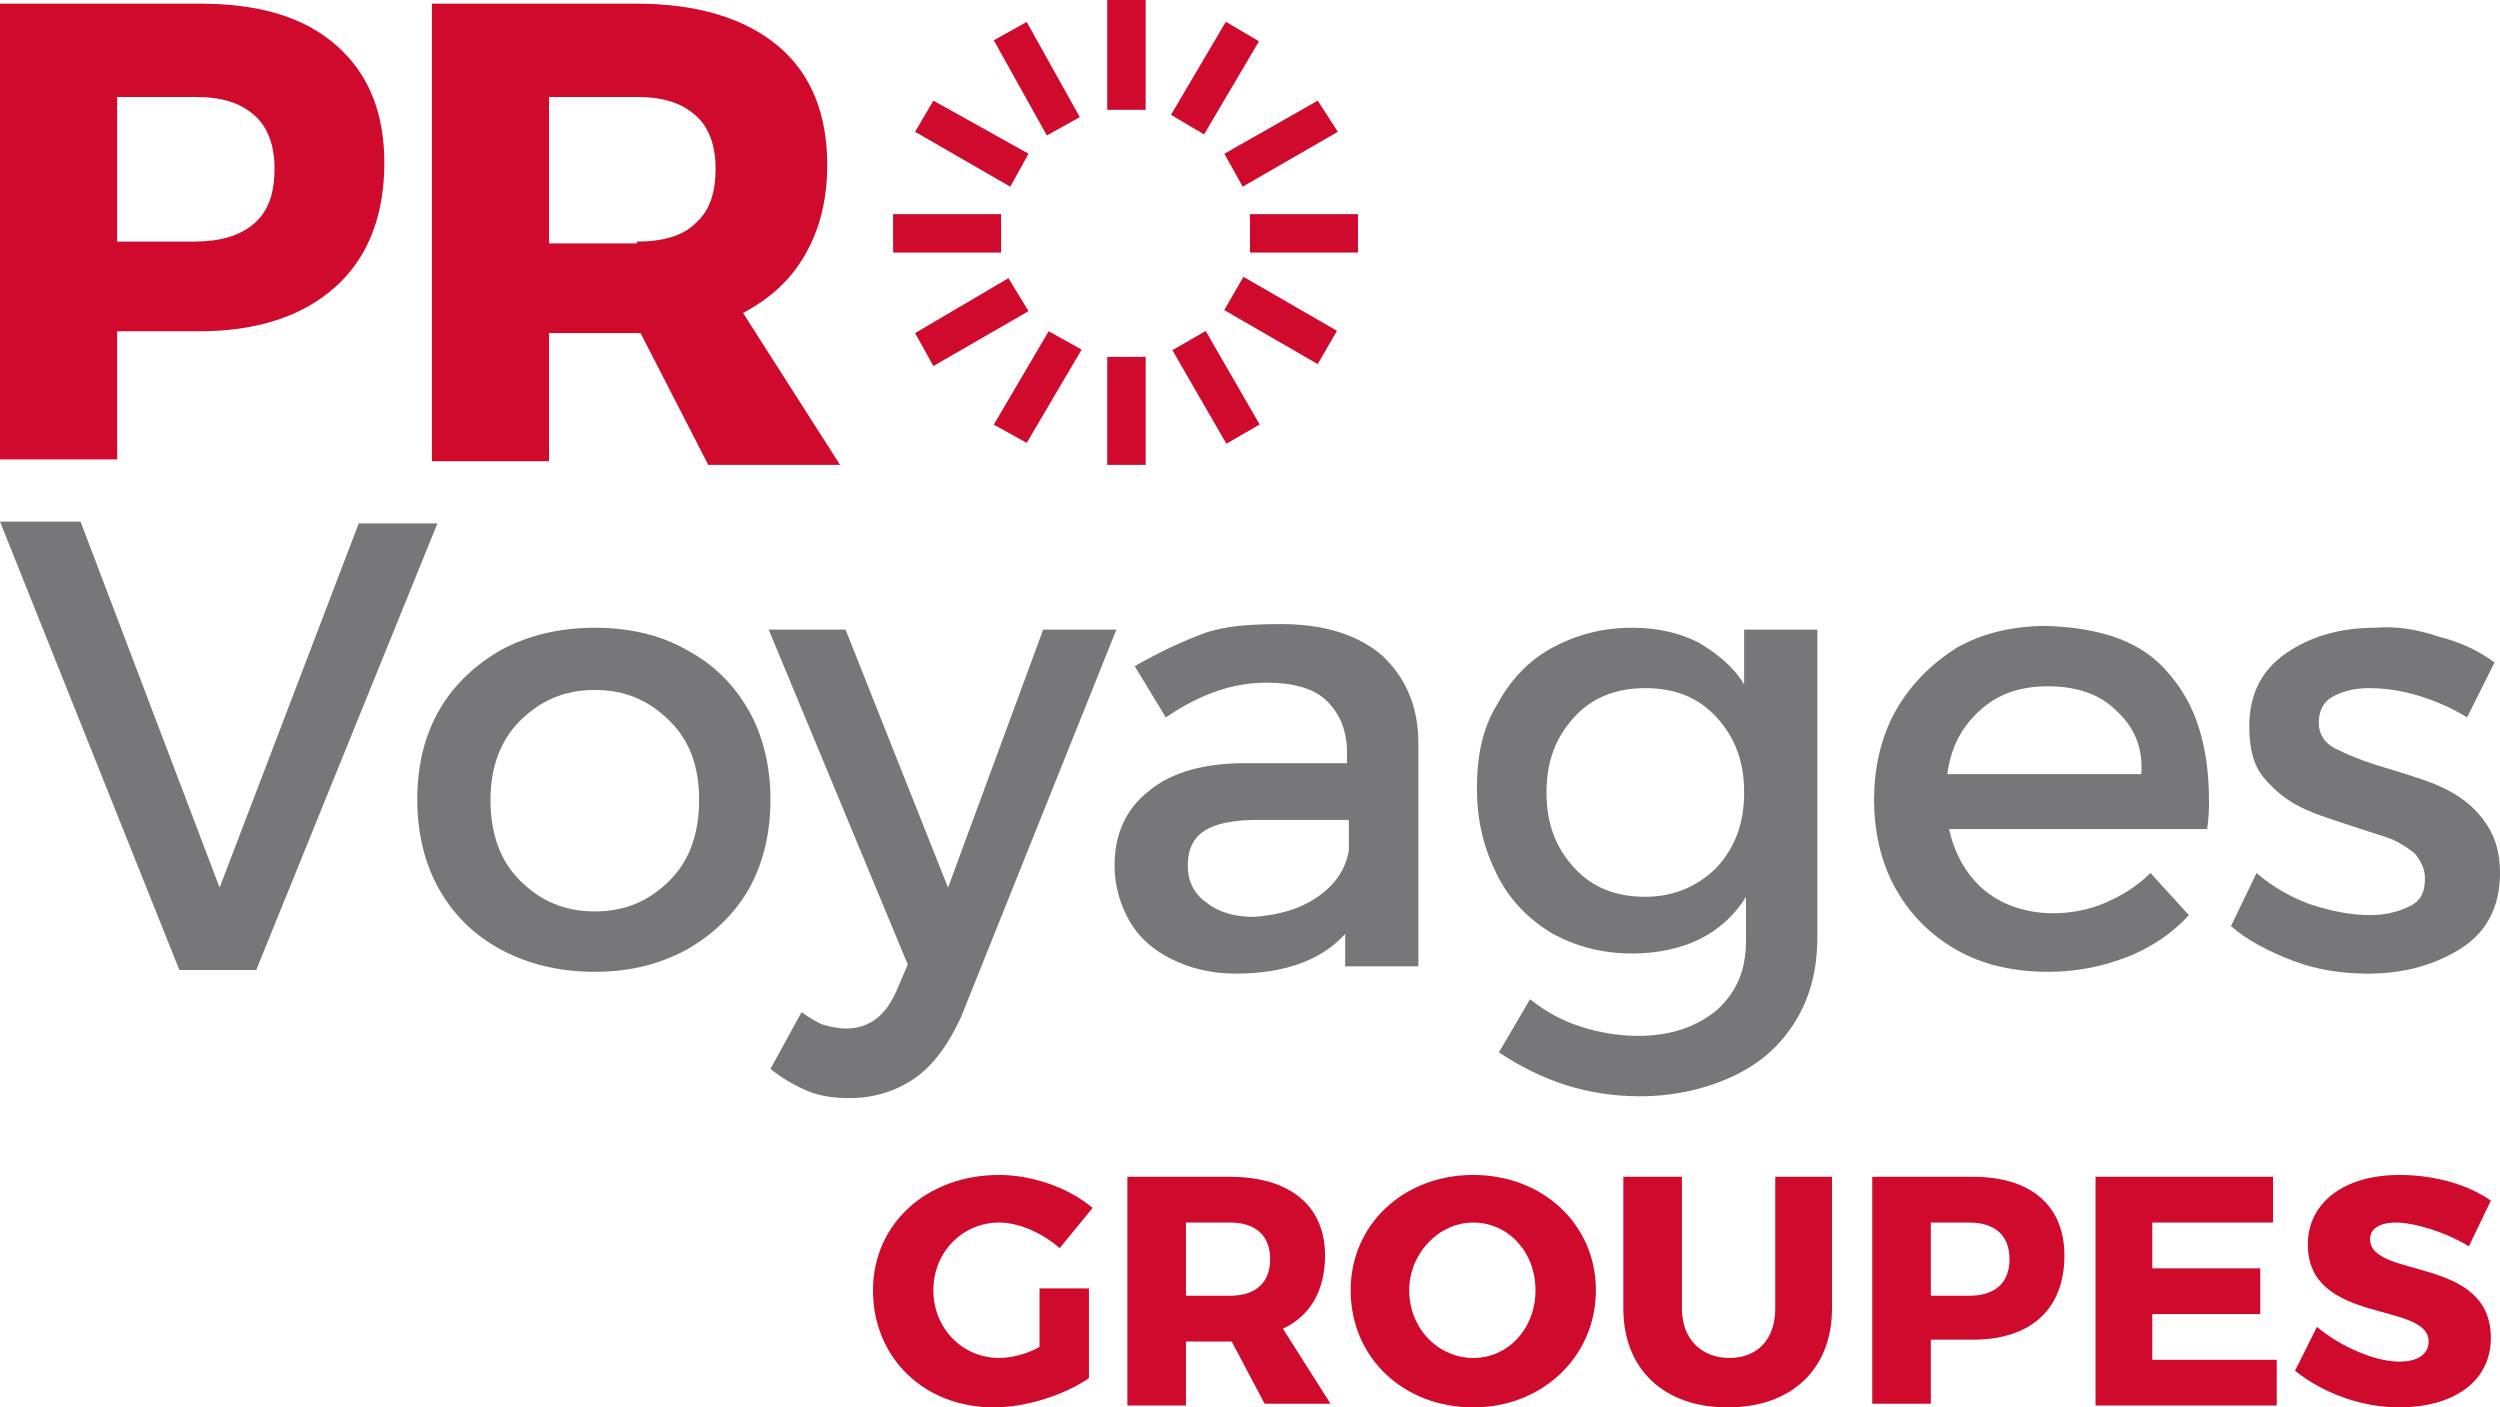 <?xml version="1.0" encoding="utf-8"?>
<!-- Generator: Adobe Illustrator 21.1.0, SVG Export Plug-In . SVG Version: 6.00 Build 0)  -->
<svg version="1.1" id="Layer_1" xmlns="http://www.w3.org/2000/svg" xmlns:xlink="http://www.w3.org/1999/xlink" x="0px" y="0px"
	 viewBox="0 0 136.6 76.9" style="enable-background:new 0 0 136.6 76.9;" xml:space="preserve">
<style type="text/css">
	.st0{fill:#CF0A2C;}
	.st1{fill:#77777A;}
</style>
<g>
	<title>Recurso 1</title>
	<g>
		<g>
			<g>
				<g>
					<path class="st0" d="M18.4,2.5C20.1,4,21,6.1,21,8.9c0,2.9-0.9,5.2-2.7,6.8c-1.8,1.6-4.3,2.4-7.4,2.4H6.4v7H0V0.2h10.9
						C14.1,0.2,16.6,0.9,18.4,2.5z M6.4,13.2h4.2c1.4,0,2.5-0.3,3.3-1c0.8-0.7,1.1-1.7,1.1-3c0-1.3-0.4-2.3-1.1-2.9
						c-0.8-0.7-1.8-1-3.2-1H6.4V13.2z"/>
				</g>
				<g>
					<path class="st0" d="M35,18.2h-0.2H30v7h-6.4V0.2h11.2c3.3,0,5.9,0.8,7.7,2.3c1.8,1.5,2.7,3.7,2.7,6.5c0,1.9-0.4,3.5-1.2,4.9
						c-0.8,1.4-1.9,2.4-3.4,3.2l5.3,8.3h-7.2L35,18.2z M34.8,13.2c1.4,0,2.5-0.3,3.2-1c0.8-0.7,1.1-1.7,1.1-3c0-1.3-0.4-2.3-1.1-2.9
						c-0.8-0.7-1.8-1-3.2-1H30v8H34.8z"/>
				</g>
			</g>
		</g>
		<g>
			<g>
				<path class="st1" d="M9.8,53L0,28.5h4.4L12,48.5l7.6-19.9h4.3L14,53H9.8z"/>
			</g>
			<g>
				<path class="st1" d="M37.5,35.5c1.5,0.8,2.6,1.9,3.4,3.3s1.2,3.1,1.2,4.9c0,1.8-0.4,3.5-1.2,4.9c-0.8,1.4-2,2.5-3.4,3.3
					c-1.5,0.8-3.1,1.2-5,1.2c-1.9,0-3.6-0.4-5.1-1.2c-1.5-0.8-2.6-1.9-3.4-3.3c-0.8-1.4-1.2-3.1-1.2-4.9c0-1.9,0.4-3.5,1.2-4.9
					c0.8-1.4,2-2.5,3.4-3.3c1.5-0.8,3.2-1.2,5.1-1.2C34.4,34.3,36.1,34.7,37.5,35.5z M28.4,39.4c-1.1,1.1-1.6,2.6-1.6,4.3
					c0,1.8,0.5,3.3,1.6,4.4c1.1,1.1,2.4,1.7,4.1,1.7c1.7,0,3-0.6,4.1-1.7s1.6-2.6,1.6-4.4c0-1.8-0.5-3.2-1.6-4.3s-2.4-1.7-4.1-1.7
					C30.8,37.7,29.5,38.3,28.4,39.4z"/>
			</g>
			<g>
				<path class="st1" d="M50,58.9c-1,0.7-2.2,1.1-3.6,1.1c-0.8,0-1.6-0.1-2.3-0.4s-1.4-0.7-2-1.2l1.7-3.1c0.4,0.3,0.9,0.6,1.2,0.7
					c0.4,0.1,0.8,0.2,1.2,0.2c1.3,0,2.2-0.7,2.8-2.1l0.6-1.4L42,34.4h4.2l5.6,14.1l5.2-14.1h4l-8.5,21.2C51.8,57.1,51,58.2,50,58.9z
					"/>
			</g>
			<g>
				<path class="st1" d="M73.7,50.8c-1.3,1.6-3.4,2.4-6.2,2.4c-1.3,0-2.5-0.3-3.5-0.8c-1-0.5-1.8-1.2-2.3-2.1
					c-0.5-0.9-0.8-1.9-0.8-3c0-1.7,0.6-3.1,1.9-4.1c1.2-1,3-1.5,5.2-1.5h5.6v-0.6c0-1.2-0.4-2.1-1.1-2.8s-1.9-1-3.3-1
					c-1.8,0-3.6,0.6-5.5,1.9l-1.7-2.8c1.4-0.8,2.7-1.4,3.8-1.8c1.1-0.4,2.5-0.5,4.2-0.5c2.4,0,4.2,0.6,5.5,1.7c1.3,1.2,2,2.8,2,4.8
					l0,12.2h-4V50.8z M72,49c1-0.7,1.5-1.5,1.7-2.5v-1.7h-5c-1.3,0-2.3,0.2-2.9,0.6c-0.6,0.4-0.9,1-0.9,1.9c0,0.8,0.3,1.5,1,2
					c0.6,0.5,1.5,0.8,2.6,0.8C69.8,50,71,49.7,72,49z"/>
			</g>
			<g>
				<path class="st1" d="M99.3,51.2c0,1.8-0.4,3.3-1.2,4.6c-0.8,1.3-1.9,2.3-3.4,3c-1.5,0.7-3.2,1.1-5.1,1.1c-2.8,0-5.3-0.8-7.7-2.4
					l1.7-2.9c0.9,0.7,1.8,1.2,2.8,1.5c0.9,0.3,2,0.5,3.1,0.5c1.8,0,3.2-0.5,4.3-1.4c1.1-1,1.6-2.2,1.6-3.8V49
					c-0.6,1-1.5,1.8-2.5,2.3c-1,0.5-2.3,0.8-3.7,0.8c-1.7,0-3.1-0.4-4.4-1.1c-1.3-0.8-2.3-1.8-3-3.2c-0.7-1.4-1.1-2.9-1.1-4.7
					c0-1.8,0.3-3.3,1.1-4.6c0.7-1.3,1.7-2.4,3-3.1c1.3-0.7,2.7-1.1,4.4-1.1c1.4,0,2.6,0.3,3.6,0.8c1,0.6,1.9,1.3,2.5,2.3v-3h4V51.2z
					 M93.8,47.4c1-1.1,1.5-2.4,1.5-4.1c0-1.7-0.5-3-1.5-4.1c-1-1.1-2.3-1.6-3.9-1.6c-1.6,0-2.9,0.5-3.9,1.6c-1,1.1-1.5,2.4-1.5,4.1
					c0,1.7,0.5,3,1.5,4.1c1,1.1,2.3,1.6,3.9,1.6C91.5,49,92.8,48.4,93.8,47.4z"/>
			</g>
			<g>
				<path class="st1" d="M118.5,36.8c1.5,1.7,2.2,4,2.2,7c0,0.3,0,0.8-0.1,1.5h-14.1c0.3,1.4,1,2.6,2,3.4c1,0.8,2.3,1.2,3.7,1.2
					c1,0,2-0.2,2.9-0.6s1.7-0.9,2.4-1.6l2.1,2.3c-0.9,1-2.1,1.8-3.4,2.3c-1.3,0.5-2.7,0.8-4.3,0.8c-1.9,0-3.6-0.4-5-1.2
					c-1.4-0.8-2.5-1.9-3.3-3.3s-1.2-3.1-1.2-4.9c0-1.8,0.4-3.5,1.2-4.9s1.9-2.5,3.3-3.4c1.4-0.8,3.1-1.2,4.9-1.2
					C114.9,34.3,117.1,35.1,118.5,36.8z M115.6,38.8c-0.9-0.9-2.2-1.3-3.7-1.3c-1.5,0-2.7,0.4-3.7,1.3c-1,0.9-1.6,2-1.8,3.5h10.6
					C117.1,40.8,116.6,39.7,115.6,38.8z"/>
			</g>
			<g>
				<path class="st1" d="M133.3,34.8c1.2,0.3,2.2,0.8,3,1.4l-1.5,3c-0.8-0.5-1.7-0.9-2.7-1.2s-1.9-0.4-2.7-0.4c-0.8,0-1.5,0.2-2,0.5
					s-0.7,0.8-0.7,1.4s0.3,1.1,0.9,1.4c0.6,0.3,1.5,0.7,2.9,1.1c1.3,0.4,2.3,0.7,3.1,1.1c0.8,0.4,1.5,0.9,2.1,1.7s0.9,1.7,0.9,2.9
					c0,1.8-0.7,3.2-2.1,4.1c-1.4,0.9-3.1,1.4-5.1,1.4c-1.4,0-2.8-0.2-4.1-0.7c-1.3-0.5-2.5-1.1-3.4-1.9l1.4-2.9
					c0.8,0.7,1.8,1.3,2.9,1.7c1.2,0.4,2.3,0.6,3.3,0.6c0.9,0,1.6-0.2,2.2-0.5c0.6-0.3,0.8-0.8,0.8-1.5c0-0.5-0.2-0.9-0.5-1.3
					c-0.3-0.3-0.8-0.6-1.2-0.8c-0.5-0.2-1.2-0.4-2.1-0.7c-1.2-0.4-2.2-0.7-3-1.1c-0.8-0.4-1.4-0.9-2-1.6c-0.6-0.7-0.8-1.7-0.8-2.8
					c0-1.8,0.7-3.1,2-4s2.9-1.4,4.9-1.4C131,34.2,132.1,34.4,133.3,34.8z"/>
			</g>
		</g>
		<g>
			<g>
				<g>
					<rect x="60.5" y="0" class="st0" width="2.1" height="6"/>
				</g>
			</g>
			<g>
				<g>
					
						<rect x="63.4" y="3.2" transform="matrix(0.508 -0.862 0.862 0.508 29.016 59.301)" class="st0" width="5.9" height="2.1"/>
				</g>
			</g>
			<g>
				<g>
					<polygon class="st0" points="67.9,10.2 66.9,8.4 72,5.5 73.1,7.2 					"/>
				</g>
			</g>
			<g>
				<g>
					<rect x="68.3" y="11.7" class="st0" width="5.9" height="2.1"/>
				</g>
			</g>
			<g>
				<g>
					
						<rect x="69" y="14.6" transform="matrix(0.5 -0.866 0.866 0.5 19.748 69.398)" class="st0" width="2.1" height="5.9"/>
				</g>
			</g>
			<g>
				<g>
					
						<rect x="65.4" y="18.2" transform="matrix(0.866 -0.5 0.5 0.866 -1.677 36.073)" class="st0" width="2.1" height="5.9"/>
				</g>
			</g>
			<g>
				<g>
					<rect x="60.5" y="19.5" class="st0" width="2.1" height="5.9"/>
				</g>
			</g>
			<g>
				<g>
					<polygon class="st0" points="56.1,24.2 54.3,23.2 57.3,18.1 59.1,19.1 					"/>
				</g>
			</g>
			<g>
				<g>
					<polygon class="st0" points="51,20 50,18.2 55.1,15.2 56.2,17 					"/>
				</g>
			</g>
			<g>
				<g>
					<rect x="48.8" y="11.7" class="st0" width="5.9" height="2.1"/>
				</g>
			</g>
			<g>
				<g>
					<polygon class="st0" points="55.2,10.2 50,7.2 51,5.5 56.2,8.4 					"/>
				</g>
			</g>
			<g>
				<g>
					<polygon class="st0" points="57.2,7.4 54.3,2.2 56.1,1.2 59,6.4 					"/>
				</g>
			</g>
		</g>
	</g>
	<g>
		<path class="st0" d="M59.5,70.4v4.9c-1.3,0.9-3.4,1.6-5.2,1.6c-3.8,0-6.6-2.7-6.6-6.4c0-3.6,2.9-6.3,6.9-6.3
			c1.8,0,3.8,0.7,5.1,1.8l-1.8,2.2c-0.9-0.8-2.2-1.4-3.3-1.4c-2,0-3.6,1.6-3.6,3.7c0,2.1,1.6,3.7,3.6,3.7c0.6,0,1.5-0.2,2.2-0.6
			v-3.2H59.5z"/>
		<path class="st0" d="M67.3,73.3L67.3,73.3h-2.5v3.5h-3.2V64.3h5.6c3.3,0,5.2,1.6,5.2,4.3c0,1.9-0.8,3.3-2.3,4l2.6,4.1h-3.6
			L67.3,73.3z M67.2,70.8c1.4,0,2.2-0.7,2.2-2c0-1.3-0.8-2-2.2-2h-2.4v4H67.2z"/>
		<path class="st0" d="M87.2,70.5c0,3.6-2.9,6.4-6.7,6.4c-3.8,0-6.7-2.7-6.7-6.4c0-3.6,2.9-6.3,6.7-6.3
			C84.3,64.2,87.2,66.9,87.2,70.5z M77,70.5c0,2.1,1.6,3.7,3.5,3.7c1.9,0,3.4-1.6,3.4-3.7s-1.5-3.7-3.4-3.7S77,68.5,77,70.5z"/>
		<path class="st0" d="M100.1,71.5c0,3.3-2.2,5.4-5.7,5.4c-3.5,0-5.7-2.1-5.7-5.4v-7.2h3.2v7.2c0,1.7,1.1,2.7,2.6,2.7
			c1.5,0,2.5-1,2.5-2.7v-7.2h3.1V71.5z"/>
		<path class="st0" d="M107.8,64.3c3.2,0,5,1.6,5,4.3c0,2.9-1.8,4.6-5,4.6h-2.3v3.5h-3.2V64.3H107.8z M105.5,70.8h2.1
			c1.4,0,2.2-0.7,2.2-2c0-1.3-0.8-2-2.2-2h-2.1V70.8z"/>
		<path class="st0" d="M117.6,66.8v2.5h5.9v2.5h-5.9v2.5h6.8v2.5h-9.9V64.3h9.7v2.5H117.6z"/>
		<path class="st0" d="M136.1,65.6l-1.2,2.5c-1.3-0.8-3-1.3-4-1.3c-0.8,0-1.4,0.3-1.4,0.9c0,2.2,6.6,0.9,6.6,5.4
			c0,2.5-2.2,3.8-5,3.8c-2.1,0-4.2-0.8-5.7-2l1.2-2.4c1.3,1.1,3.2,1.9,4.5,1.9c1,0,1.6-0.4,1.6-1.1c0-2.2-6.6-0.9-6.6-5.3
			c0-2.3,2-3.8,5-3.8C133,64.2,134.8,64.7,136.1,65.6z"/>
	</g>
</g>
</svg>
